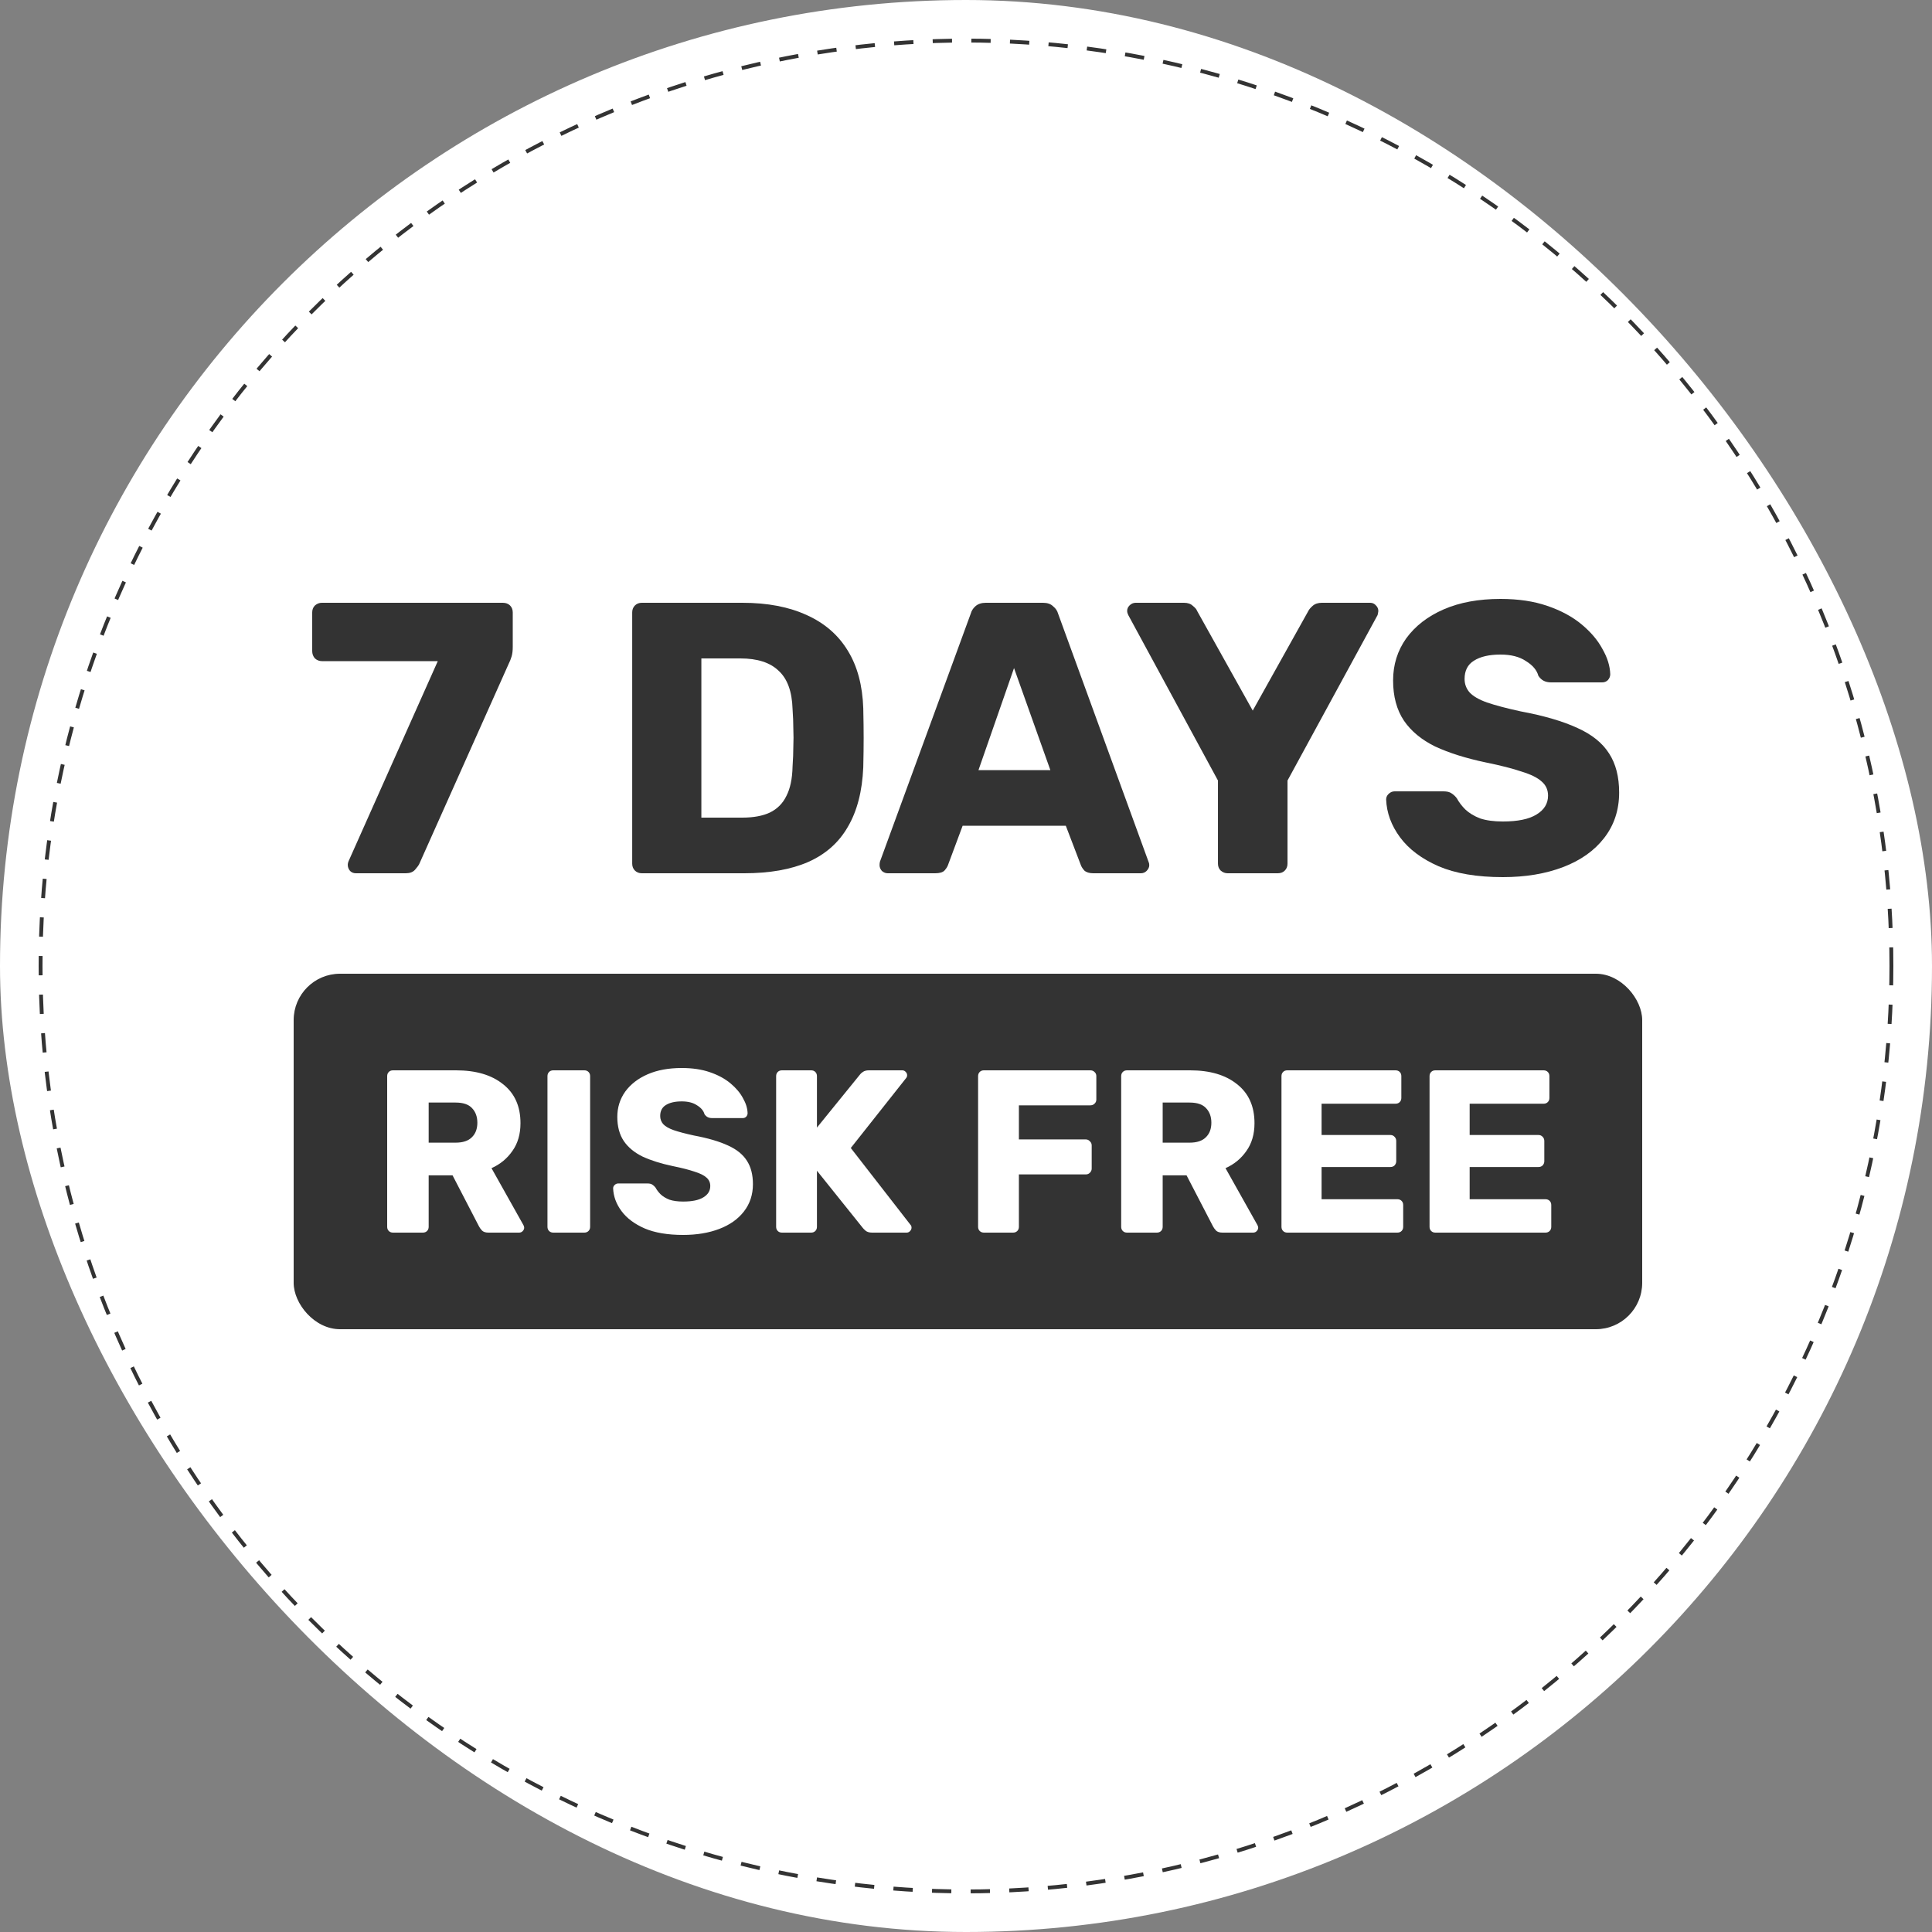 <?xml version="1.0" encoding="UTF-8"?> <svg xmlns="http://www.w3.org/2000/svg" width="500" height="500" viewBox="0 0 500 500" fill="none"><rect x="0" y="0" width="500" height="500" fill="#808080" stroke="none"/> <rect width="500" height="500" rx="250" fill="white"></rect> <path d="M92.1 226C91.5 226 91 225.8 90.6 225.4C90.2 224.933 90 224.4 90 223.8C90 223.533 90.067 223.233 90.2 222.9L113.3 171.1H83.3C82.633 171.1 82.033 170.867 81.5 170.4C81.033 169.867 80.8 169.233 80.8 168.5V158.5C80.8 157.767 81.033 157.167 81.5 156.7C82.033 156.233 82.633 156 83.3 156H130.1C130.9 156 131.533 156.233 132 156.7C132.466 157.167 132.7 157.767 132.7 158.5V167.4C132.7 168.4 132.6 169.233 132.4 169.9C132.2 170.567 131.933 171.233 131.6 171.9L108.5 223.6C108.3 224 107.933 224.5 107.4 225.1C106.866 225.7 106.066 226 105 226H92.1Z" fill="#333333"></path> <path d="M166.113 226C165.38 226 164.78 225.767 164.313 225.3C163.846 224.833 163.613 224.233 163.613 223.5V158.5C163.613 157.767 163.846 157.167 164.313 156.7C164.78 156.233 165.38 156 166.113 156H192.113C198.646 156 204.213 157.067 208.813 159.2C213.413 161.267 216.946 164.333 219.413 168.4C221.88 172.4 223.213 177.367 223.413 183.3C223.48 186.233 223.513 188.8 223.513 191C223.513 193.2 223.48 195.733 223.413 198.6C223.146 204.8 221.813 209.933 219.413 214C217.08 218.067 213.646 221.1 209.113 223.1C204.646 225.033 199.146 226 192.613 226H166.113ZM181.513 211.6H192.113C194.98 211.6 197.346 211.167 199.213 210.3C201.146 209.367 202.58 207.933 203.513 206C204.513 204.067 205.046 201.533 205.113 198.4C205.246 196.467 205.313 194.733 205.313 193.2C205.38 191.667 205.38 190.133 205.313 188.6C205.313 187.067 205.246 185.367 205.113 183.5C204.98 178.967 203.78 175.667 201.513 173.6C199.313 171.467 196.013 170.4 191.613 170.4H181.513V211.6Z" fill="#333333"></path> <path d="M229.73 226C229.197 226 228.697 225.8 228.23 225.4C227.83 224.933 227.63 224.433 227.63 223.9C227.63 223.567 227.664 223.267 227.73 223L251.23 158.8C251.43 158.067 251.83 157.433 252.43 156.9C253.097 156.3 253.997 156 255.13 156H269.93C271.064 156 271.93 156.3 272.53 156.9C273.197 157.433 273.63 158.067 273.83 158.8L297.23 223C297.364 223.267 297.43 223.567 297.43 223.9C297.43 224.433 297.197 224.933 296.73 225.4C296.33 225.8 295.83 226 295.23 226H282.93C281.93 226 281.164 225.767 280.63 225.3C280.164 224.767 279.864 224.3 279.73 223.9L275.83 213.7H249.13L245.33 223.9C245.197 224.3 244.897 224.767 244.43 225.3C243.964 225.767 243.164 226 242.03 226H229.73ZM253.23 199.3H271.83L262.43 172.9L253.23 199.3Z" fill="#333333"></path> <path d="M317.707 226C317.04 226 316.44 225.767 315.907 225.3C315.44 224.833 315.207 224.233 315.207 223.5V202L292.007 159.2C291.94 159 291.874 158.833 291.807 158.7C291.74 158.5 291.707 158.3 291.707 158.1C291.707 157.567 291.907 157.1 292.307 156.7C292.774 156.233 293.307 156 293.907 156H306.407C307.407 156 308.173 156.267 308.707 156.8C309.307 157.267 309.674 157.7 309.807 158.1L324.207 183.9L338.607 158.1C338.807 157.7 339.174 157.267 339.707 156.8C340.307 156.267 341.107 156 342.107 156H354.607C355.207 156 355.707 156.233 356.107 156.7C356.507 157.1 356.707 157.567 356.707 158.1C356.707 158.3 356.674 158.5 356.607 158.7C356.607 158.833 356.574 159 356.507 159.2L333.207 202V223.5C333.207 224.233 332.974 224.833 332.507 225.3C332.04 225.767 331.44 226 330.707 226H317.707Z" fill="#333333"></path> <path d="M388.932 227C382.265 227 376.732 226.067 372.332 224.2C367.932 222.267 364.599 219.767 362.332 216.7C360.065 213.633 358.865 210.367 358.732 206.9C358.732 206.367 358.932 205.9 359.332 205.5C359.799 205.033 360.332 204.8 360.932 204.8H373.532C374.465 204.8 375.165 204.967 375.632 205.3C376.165 205.633 376.632 206.067 377.032 206.6C377.565 207.6 378.299 208.567 379.232 209.5C380.232 210.433 381.499 211.2 383.032 211.8C384.632 212.333 386.599 212.6 388.932 212.6C392.799 212.6 395.699 212 397.632 210.8C399.632 209.6 400.632 207.967 400.632 205.9C400.632 204.433 400.099 203.233 399.032 202.3C397.965 201.3 396.232 200.433 393.832 199.7C391.499 198.9 388.365 198.1 384.432 197.3C379.365 196.233 375.032 194.867 371.432 193.2C367.899 191.467 365.199 189.233 363.332 186.5C361.465 183.7 360.532 180.233 360.532 176.1C360.532 172.033 361.665 168.4 363.932 165.2C366.265 162 369.499 159.5 373.632 157.7C377.765 155.9 382.665 155 388.332 155C392.932 155 396.965 155.6 400.432 156.8C403.965 158 406.932 159.6 409.332 161.6C411.732 163.6 413.532 165.733 414.732 168C415.999 170.2 416.665 172.367 416.732 174.5C416.732 175.033 416.532 175.533 416.132 176C415.732 176.4 415.232 176.6 414.632 176.6H401.432C400.699 176.6 400.065 176.467 399.532 176.2C398.999 175.933 398.532 175.5 398.132 174.9C397.732 173.433 396.665 172.167 394.932 171.1C393.265 169.967 391.065 169.4 388.332 169.4C385.399 169.4 383.099 169.933 381.432 171C379.832 172 379.032 173.567 379.032 175.7C379.032 177.033 379.465 178.2 380.332 179.2C381.265 180.2 382.765 181.067 384.832 181.8C386.965 182.533 389.865 183.3 393.532 184.1C399.599 185.233 404.499 186.667 408.232 188.4C411.965 190.067 414.699 192.267 416.432 195C418.165 197.667 419.032 201.033 419.032 205.1C419.032 209.633 417.732 213.567 415.132 216.9C412.599 220.167 409.065 222.667 404.532 224.4C399.999 226.133 394.799 227 388.932 227Z" fill="#333333"></path> <rect x="76" y="252" width="349" height="92" rx="12" fill="#333333"></rect> <path d="M101.7 319C101.26 319 100.9 318.86 100.62 318.58C100.34 318.3 100.2 317.94 100.2 317.5V278.5C100.2 278.06 100.34 277.7 100.62 277.42C100.9 277.14 101.26 277 101.7 277H118.02C123.18 277 127.24 278.2 130.2 280.6C133.2 282.96 134.7 286.32 134.7 290.68C134.7 293.52 134 295.92 132.6 297.88C131.24 299.84 129.44 301.32 127.2 302.32L135.48 317.08C135.6 317.32 135.66 317.54 135.66 317.74C135.66 318.06 135.52 318.36 135.24 318.64C135 318.88 134.7 319 134.34 319H126.42C125.66 319 125.1 318.82 124.74 318.46C124.38 318.06 124.12 317.7 123.96 317.38L117.12 304.18H110.94V317.5C110.94 317.94 110.8 318.3 110.52 318.58C110.24 318.86 109.88 319 109.44 319H101.7ZM110.94 295.72H117.9C119.78 295.72 121.18 295.26 122.1 294.34C123.06 293.42 123.54 292.16 123.54 290.56C123.54 289 123.08 287.74 122.16 286.78C121.28 285.82 119.86 285.34 117.9 285.34H110.94V295.72ZM143.184 319C142.744 319 142.384 318.86 142.104 318.58C141.824 318.3 141.684 317.94 141.684 317.5V278.5C141.684 278.06 141.824 277.7 142.104 277.42C142.384 277.14 142.744 277 143.184 277H151.224C151.664 277 152.024 277.14 152.304 277.42C152.584 277.7 152.724 278.06 152.724 278.5V317.5C152.724 317.94 152.584 318.3 152.304 318.58C152.024 318.86 151.664 319 151.224 319H143.184ZM176.798 319.6C172.798 319.6 169.478 319.04 166.838 317.92C164.198 316.76 162.198 315.26 160.838 313.42C159.478 311.58 158.758 309.62 158.678 307.54C158.678 307.22 158.798 306.94 159.038 306.7C159.318 306.42 159.638 306.28 159.998 306.28H167.558C168.118 306.28 168.538 306.38 168.818 306.58C169.138 306.78 169.418 307.04 169.658 307.36C169.978 307.96 170.418 308.54 170.978 309.1C171.578 309.66 172.338 310.12 173.258 310.48C174.218 310.8 175.398 310.96 176.798 310.96C179.118 310.96 180.858 310.6 182.018 309.88C183.218 309.16 183.818 308.18 183.818 306.94C183.818 306.06 183.498 305.34 182.858 304.78C182.218 304.18 181.178 303.66 179.738 303.22C178.338 302.74 176.458 302.26 174.098 301.78C171.058 301.14 168.458 300.32 166.298 299.32C164.178 298.28 162.558 296.94 161.438 295.3C160.318 293.62 159.758 291.54 159.758 289.06C159.758 286.62 160.438 284.44 161.798 282.52C163.198 280.6 165.138 279.1 167.618 278.02C170.098 276.94 173.038 276.4 176.438 276.4C179.198 276.4 181.618 276.76 183.698 277.48C185.818 278.2 187.598 279.16 189.038 280.36C190.478 281.56 191.558 282.84 192.278 284.2C193.038 285.52 193.438 286.82 193.478 288.1C193.478 288.42 193.358 288.72 193.118 289C192.878 289.24 192.578 289.36 192.217 289.36H184.298C183.858 289.36 183.478 289.28 183.158 289.12C182.838 288.96 182.558 288.7 182.318 288.34C182.078 287.46 181.438 286.7 180.398 286.06C179.398 285.38 178.078 285.04 176.438 285.04C174.678 285.04 173.298 285.36 172.298 286C171.338 286.6 170.858 287.54 170.858 288.82C170.858 289.62 171.118 290.32 171.638 290.92C172.198 291.52 173.098 292.04 174.338 292.48C175.618 292.92 177.358 293.38 179.558 293.86C183.198 294.54 186.138 295.4 188.378 296.44C190.618 297.44 192.258 298.76 193.298 300.4C194.338 302 194.858 304.02 194.858 306.46C194.858 309.18 194.078 311.54 192.518 313.54C190.998 315.5 188.878 317 186.158 318.04C183.438 319.08 180.318 319.6 176.798 319.6ZM202.364 319C201.924 319 201.564 318.86 201.284 318.58C201.004 318.3 200.864 317.94 200.864 317.5V278.5C200.864 278.06 201.004 277.7 201.284 277.42C201.564 277.14 201.924 277 202.364 277H209.924C210.364 277 210.724 277.14 211.004 277.42C211.284 277.7 211.424 278.06 211.424 278.5V291.82L222.524 278.14C222.684 277.9 222.944 277.66 223.304 277.42C223.704 277.14 224.224 277 224.864 277H233.504C233.864 277 234.164 277.14 234.404 277.42C234.644 277.66 234.764 277.94 234.764 278.26C234.764 278.54 234.684 278.78 234.524 278.98L220.184 297.1L235.664 317.02C235.824 317.18 235.904 317.42 235.904 317.74C235.904 318.06 235.764 318.36 235.484 318.64C235.244 318.88 234.964 319 234.644 319H225.704C224.984 319 224.424 318.84 224.024 318.52C223.664 318.2 223.424 317.96 223.304 317.8L211.424 302.98V317.5C211.424 317.94 211.284 318.3 211.004 318.58C210.724 318.86 210.364 319 209.924 319H202.364ZM254.63 319C254.19 319 253.83 318.86 253.55 318.58C253.27 318.3 253.13 317.94 253.13 317.5V278.5C253.13 278.06 253.27 277.7 253.55 277.42C253.83 277.14 254.19 277 254.63 277H282.17C282.61 277 282.97 277.14 283.25 277.42C283.57 277.7 283.73 278.06 283.73 278.5V284.56C283.73 285 283.57 285.36 283.25 285.64C282.97 285.92 282.61 286.06 282.17 286.06H263.69V294.88H280.97C281.41 294.88 281.77 295.04 282.05 295.36C282.37 295.64 282.53 296 282.53 296.44V302.44C282.53 302.84 282.37 303.2 282.05 303.52C281.77 303.8 281.41 303.94 280.97 303.94H263.69V317.5C263.69 317.94 263.55 318.3 263.27 318.58C262.99 318.86 262.63 319 262.19 319H254.63ZM291.661 319C291.221 319 290.861 318.86 290.581 318.58C290.301 318.3 290.161 317.94 290.161 317.5V278.5C290.161 278.06 290.301 277.7 290.581 277.42C290.861 277.14 291.221 277 291.661 277H307.981C313.141 277 317.201 278.2 320.161 280.6C323.161 282.96 324.661 286.32 324.661 290.68C324.661 293.52 323.961 295.92 322.561 297.88C321.201 299.84 319.401 301.32 317.161 302.32L325.441 317.08C325.561 317.32 325.621 317.54 325.621 317.74C325.621 318.06 325.481 318.36 325.201 318.64C324.961 318.88 324.661 319 324.301 319H316.381C315.621 319 315.061 318.82 314.701 318.46C314.341 318.06 314.081 317.7 313.921 317.38L307.081 304.18H300.901V317.5C300.901 317.94 300.761 318.3 300.481 318.58C300.201 318.86 299.841 319 299.401 319H291.661ZM300.901 295.72H307.861C309.741 295.72 311.141 295.26 312.061 294.34C313.021 293.42 313.501 292.16 313.501 290.56C313.501 289 313.041 287.74 312.121 286.78C311.241 285.82 309.821 285.34 307.861 285.34H300.901V295.72ZM333.145 319C332.705 319 332.345 318.86 332.065 318.58C331.785 318.3 331.645 317.94 331.645 317.5V278.5C331.645 278.06 331.785 277.7 332.065 277.42C332.345 277.14 332.705 277 333.145 277H361.165C361.605 277 361.965 277.14 362.245 277.42C362.525 277.7 362.665 278.06 362.665 278.5V284.14C362.665 284.58 362.525 284.94 362.245 285.22C361.965 285.5 361.605 285.64 361.165 285.64H342.025V293.74H359.845C360.285 293.74 360.645 293.9 360.925 294.22C361.205 294.5 361.345 294.86 361.345 295.3V300.52C361.345 300.92 361.205 301.28 360.925 301.6C360.645 301.88 360.285 302.02 359.845 302.02H342.025V310.36H361.645C362.085 310.36 362.445 310.5 362.725 310.78C363.005 311.06 363.145 311.42 363.145 311.86V317.5C363.145 317.94 363.005 318.3 362.725 318.58C362.445 318.86 362.085 319 361.645 319H333.145ZM371.466 319C371.026 319 370.666 318.86 370.386 318.58C370.106 318.3 369.966 317.94 369.966 317.5V278.5C369.966 278.06 370.106 277.7 370.386 277.42C370.666 277.14 371.026 277 371.466 277H399.486C399.926 277 400.286 277.14 400.566 277.42C400.846 277.7 400.986 278.06 400.986 278.5V284.14C400.986 284.58 400.846 284.94 400.566 285.22C400.286 285.5 399.926 285.64 399.486 285.64H380.346V293.74H398.166C398.606 293.74 398.966 293.9 399.246 294.22C399.526 294.5 399.666 294.86 399.666 295.3V300.52C399.666 300.92 399.526 301.28 399.246 301.6C398.966 301.88 398.606 302.02 398.166 302.02H380.346V310.36H399.966C400.406 310.36 400.766 310.5 401.046 310.78C401.326 311.06 401.466 311.42 401.466 311.86V317.5C401.466 317.94 401.326 318.3 401.046 318.58C400.766 318.86 400.406 319 399.966 319H371.466Z" fill="white"></path> <circle cx="250" cy="250" r="239.5" stroke="#333333" stroke-dasharray="5 5"></circle> </svg> 